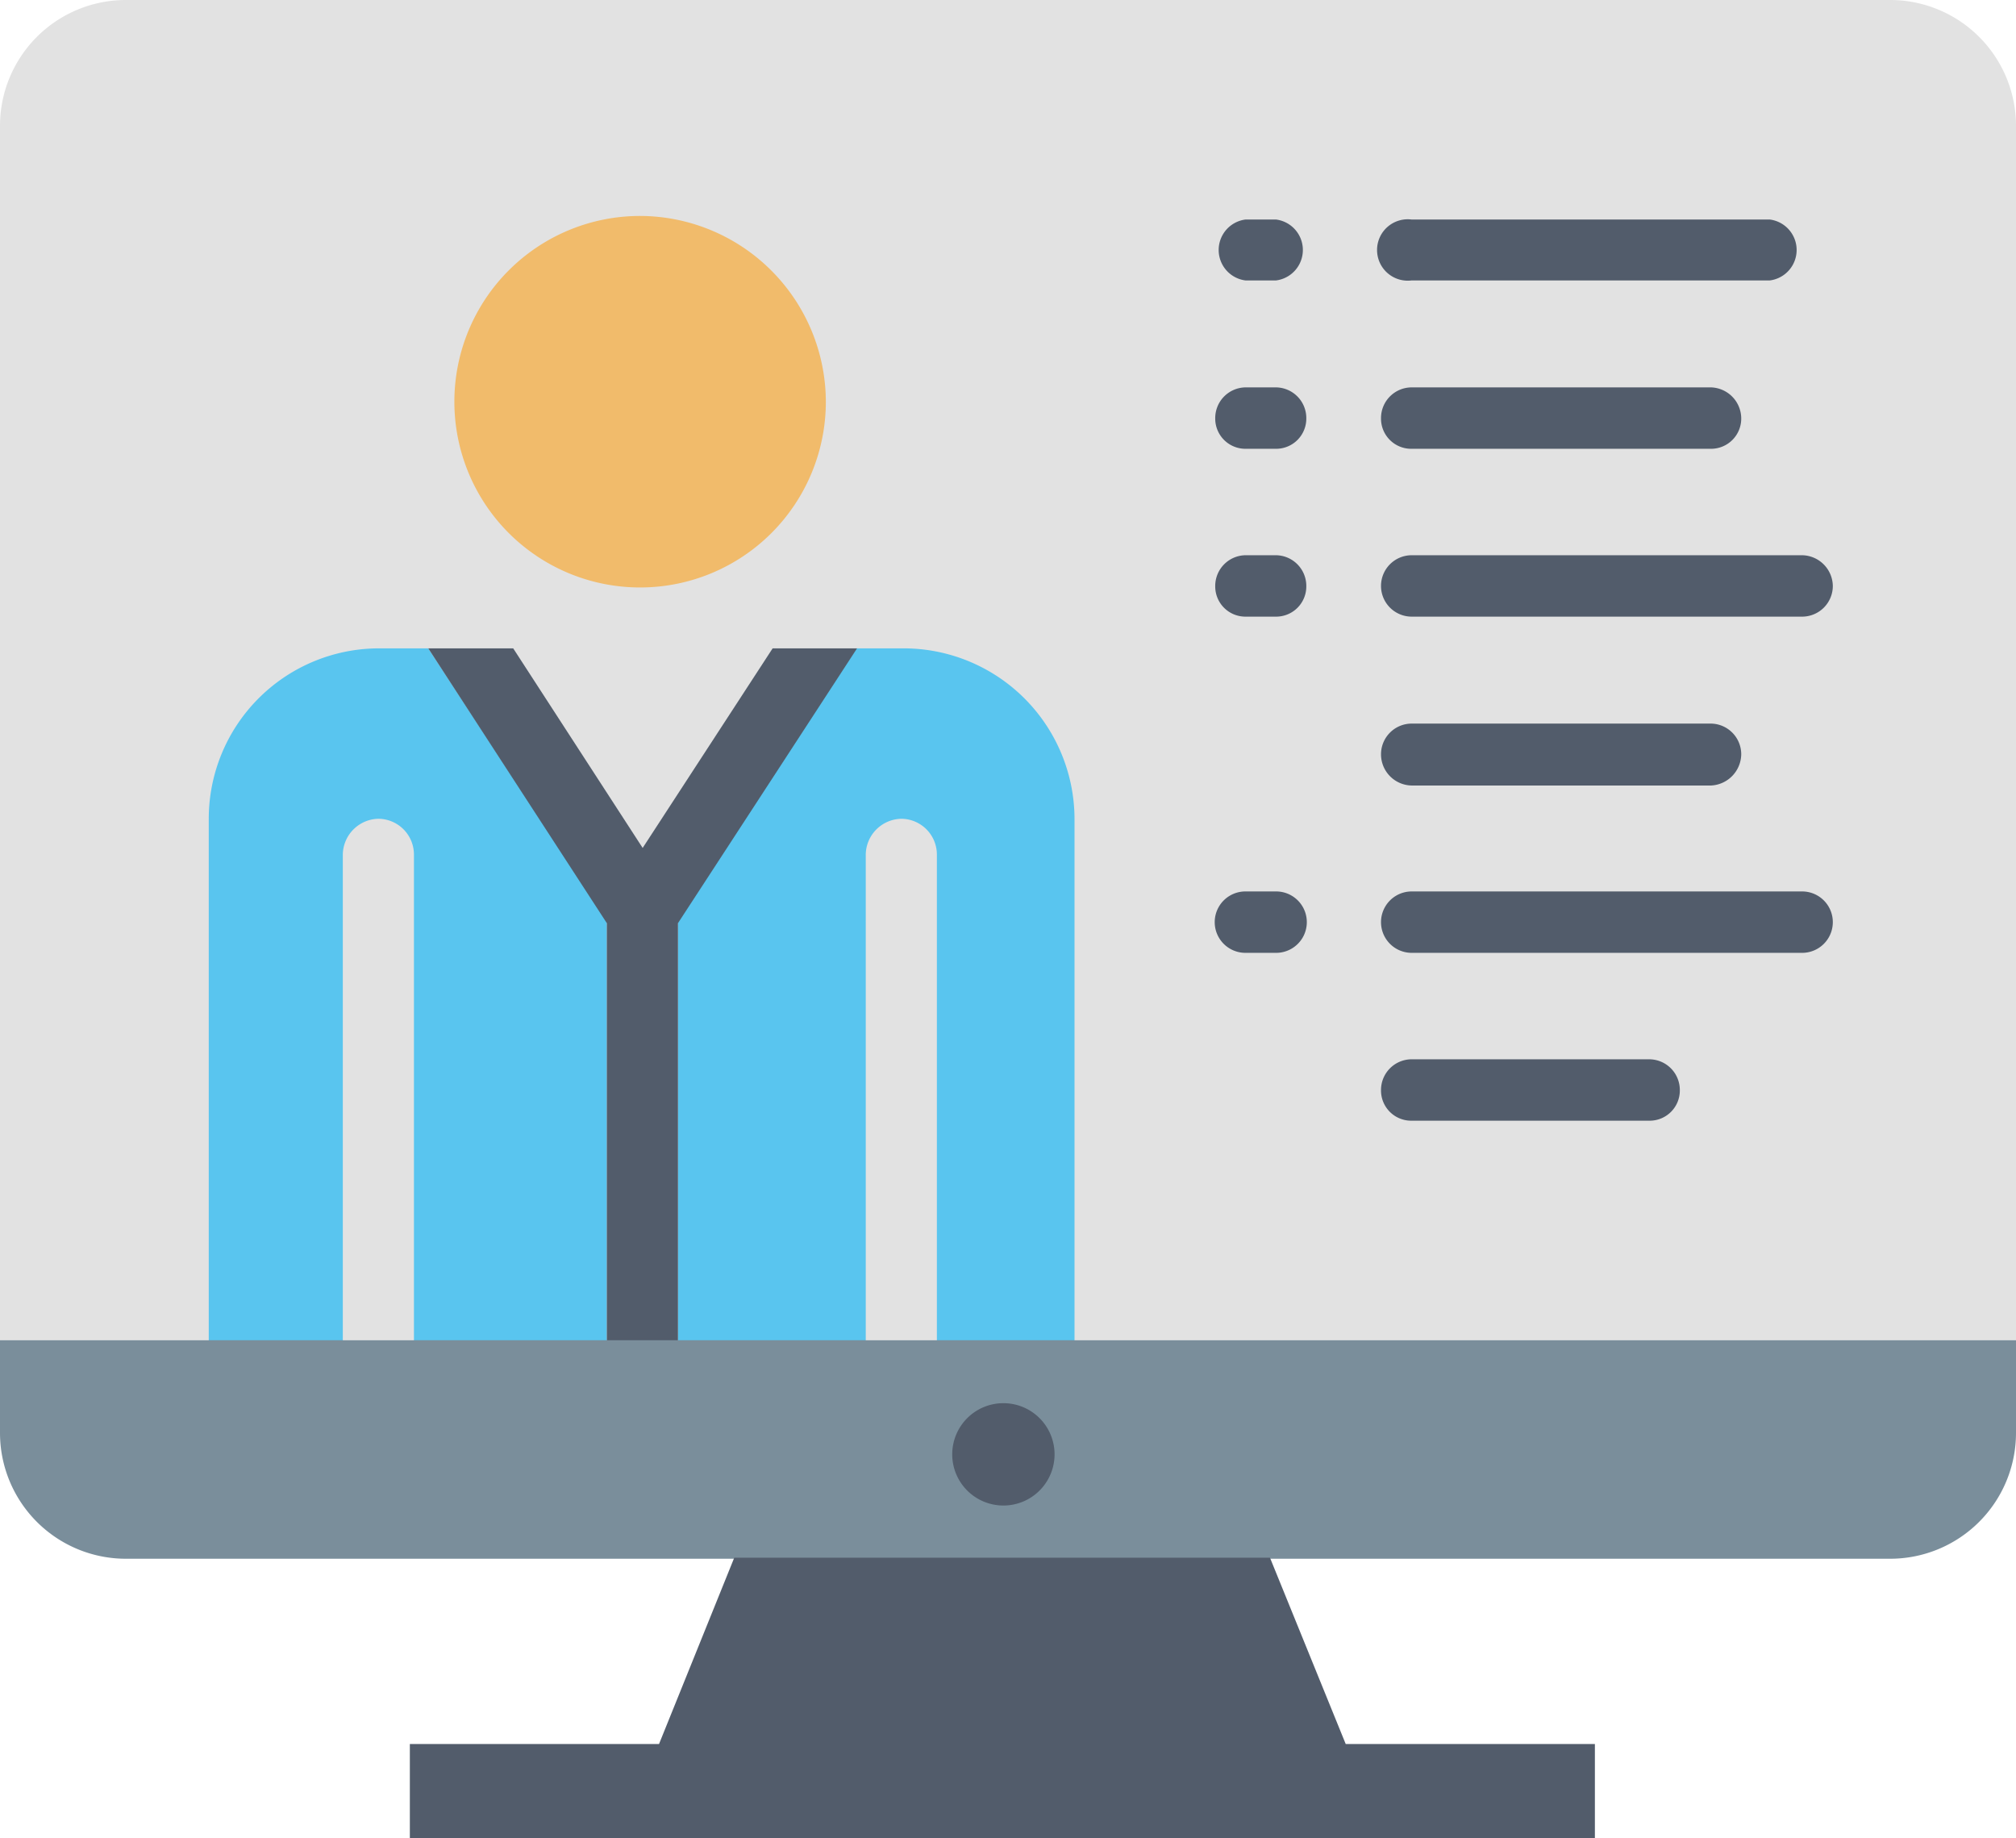 <svg xmlns="http://www.w3.org/2000/svg" width="39.4" height="35.92" viewBox="0 0 39.4 35.92">
  <defs>
    <style>
      .cls-1 {
        fill: #e2e2e2;
      }

      .cls-2 {
        fill: #f1bb6b;
      }

      .cls-3 {
        fill: #59c5ef;
      }

      .cls-4 {
        fill: #525c6b;
      }

      .cls-5 {
        fill: #7a8e9b;
      }
    </style>
  </defs>
  <title>i_human_2</title>
  <g id="レイヤー_2" data-name="レイヤー 2">
    <g id="人事">
      <g id="i_human_2">
        <path class="cls-1" d="M36.94,0H2.46A2.46,2.46,0,0,0,0,2.46V26.19H39.4V2.46A2.46,2.46,0,0,0,36.94,0Z"/>
        <path class="cls-2" d="M12.51,4.22a3.63,3.63,0,1,0,3.63,3.63A3.64,3.64,0,0,0,12.51,4.22Z"/>
        <path class="cls-3" d="M17.62,12.67h-.88l-2.62,4L13.25,18v9.39h3.67V16.69h0a.71.71,0,0,1,.7-.69h0a.7.7,0,0,1,.69.69V27.43H21V16A3.34,3.34,0,0,0,17.62,12.67Z"/>
        <path class="cls-3" d="M8.37,12.67h-1A3.33,3.33,0,0,0,4.08,16V27.43H6.7V16.69A.71.71,0,0,1,7.4,16a.7.7,0,0,1,.69.69h0V27.43h3.77V18L11,16.69Z"/>
        <polygon class="cls-4" points="15.1 12.67 12.56 16.57 10.03 12.67 8.37 12.67 11.86 18.04 11.86 27.43 13.25 27.43 13.25 18.04 16.75 12.67 15.1 12.67"/>
        <path class="cls-5" d="M0,26.19V28a2.46,2.46,0,0,0,2.46,2.46H36.94A2.46,2.46,0,0,0,39.4,28V26.19Z"/>
        <polygon class="cls-4" points="26.3 34.08 24.82 30.44 14.35 30.44 12.88 34.08 8.01 34.08 8.01 35.92 31.17 35.92 31.17 34.08 26.3 34.08"/>
        <path class="cls-4" d="M24.34,5.48h.6a.6.6,0,0,0,0-1.19h-.6a.6.6,0,0,0,0,1.19Z"/>
        <path class="cls-4" d="M24.34,8.77h.6a.59.59,0,0,0,.59-.6.6.6,0,0,0-.59-.6h-.6a.6.6,0,0,0-.59.6A.59.59,0,0,0,24.34,8.77Z"/>
        <path class="cls-4" d="M24.34,12.05h.6a.59.59,0,0,0,.59-.6.6.6,0,0,0-.59-.6h-.6a.6.6,0,0,0-.59.6A.59.59,0,0,0,24.34,12.05Z"/>
        <path class="cls-4" d="M24.34,18.62h.6a.6.6,0,0,0,0-1.2h-.6a.6.6,0,0,0,0,1.2Z"/>
        <path class="cls-4" d="M27.59,5.48h7a.6.6,0,0,0,0-1.19h-7a.6.6,0,1,0,0,1.19Z"/>
        <path class="cls-4" d="M27.59,8.77h5.85a.59.59,0,0,0,.59-.6.61.61,0,0,0-.59-.6H27.59a.6.6,0,0,0-.6.6A.59.59,0,0,0,27.59,8.77Z"/>
        <path class="cls-4" d="M27.59,12.05h7.63a.6.6,0,0,0,.6-.6.61.61,0,0,0-.6-.6H27.59a.6.6,0,0,0-.6.6A.6.6,0,0,0,27.59,12.05Z"/>
        <path class="cls-4" d="M27.59,15.35h5.85a.62.62,0,0,0,.59-.61.6.6,0,0,0-.59-.6H27.59a.6.6,0,0,0-.6.6A.61.61,0,0,0,27.59,15.35Z"/>
        <path class="cls-4" d="M27.59,18.62h7.63a.6.6,0,0,0,0-1.2H27.59a.6.6,0,0,0,0,1.2Z"/>
        <path class="cls-4" d="M27.59,21.9h4.64a.59.59,0,0,0,.6-.6.6.6,0,0,0-.6-.6H27.59a.6.6,0,0,0-.6.6A.59.59,0,0,0,27.59,21.9Z"/>
        <path class="cls-4" d="M20.61,28.42a1,1,0,1,1-1-1A1,1,0,0,1,20.61,28.42Z"/>
      </g>
    </g>
  </g>
</svg>
